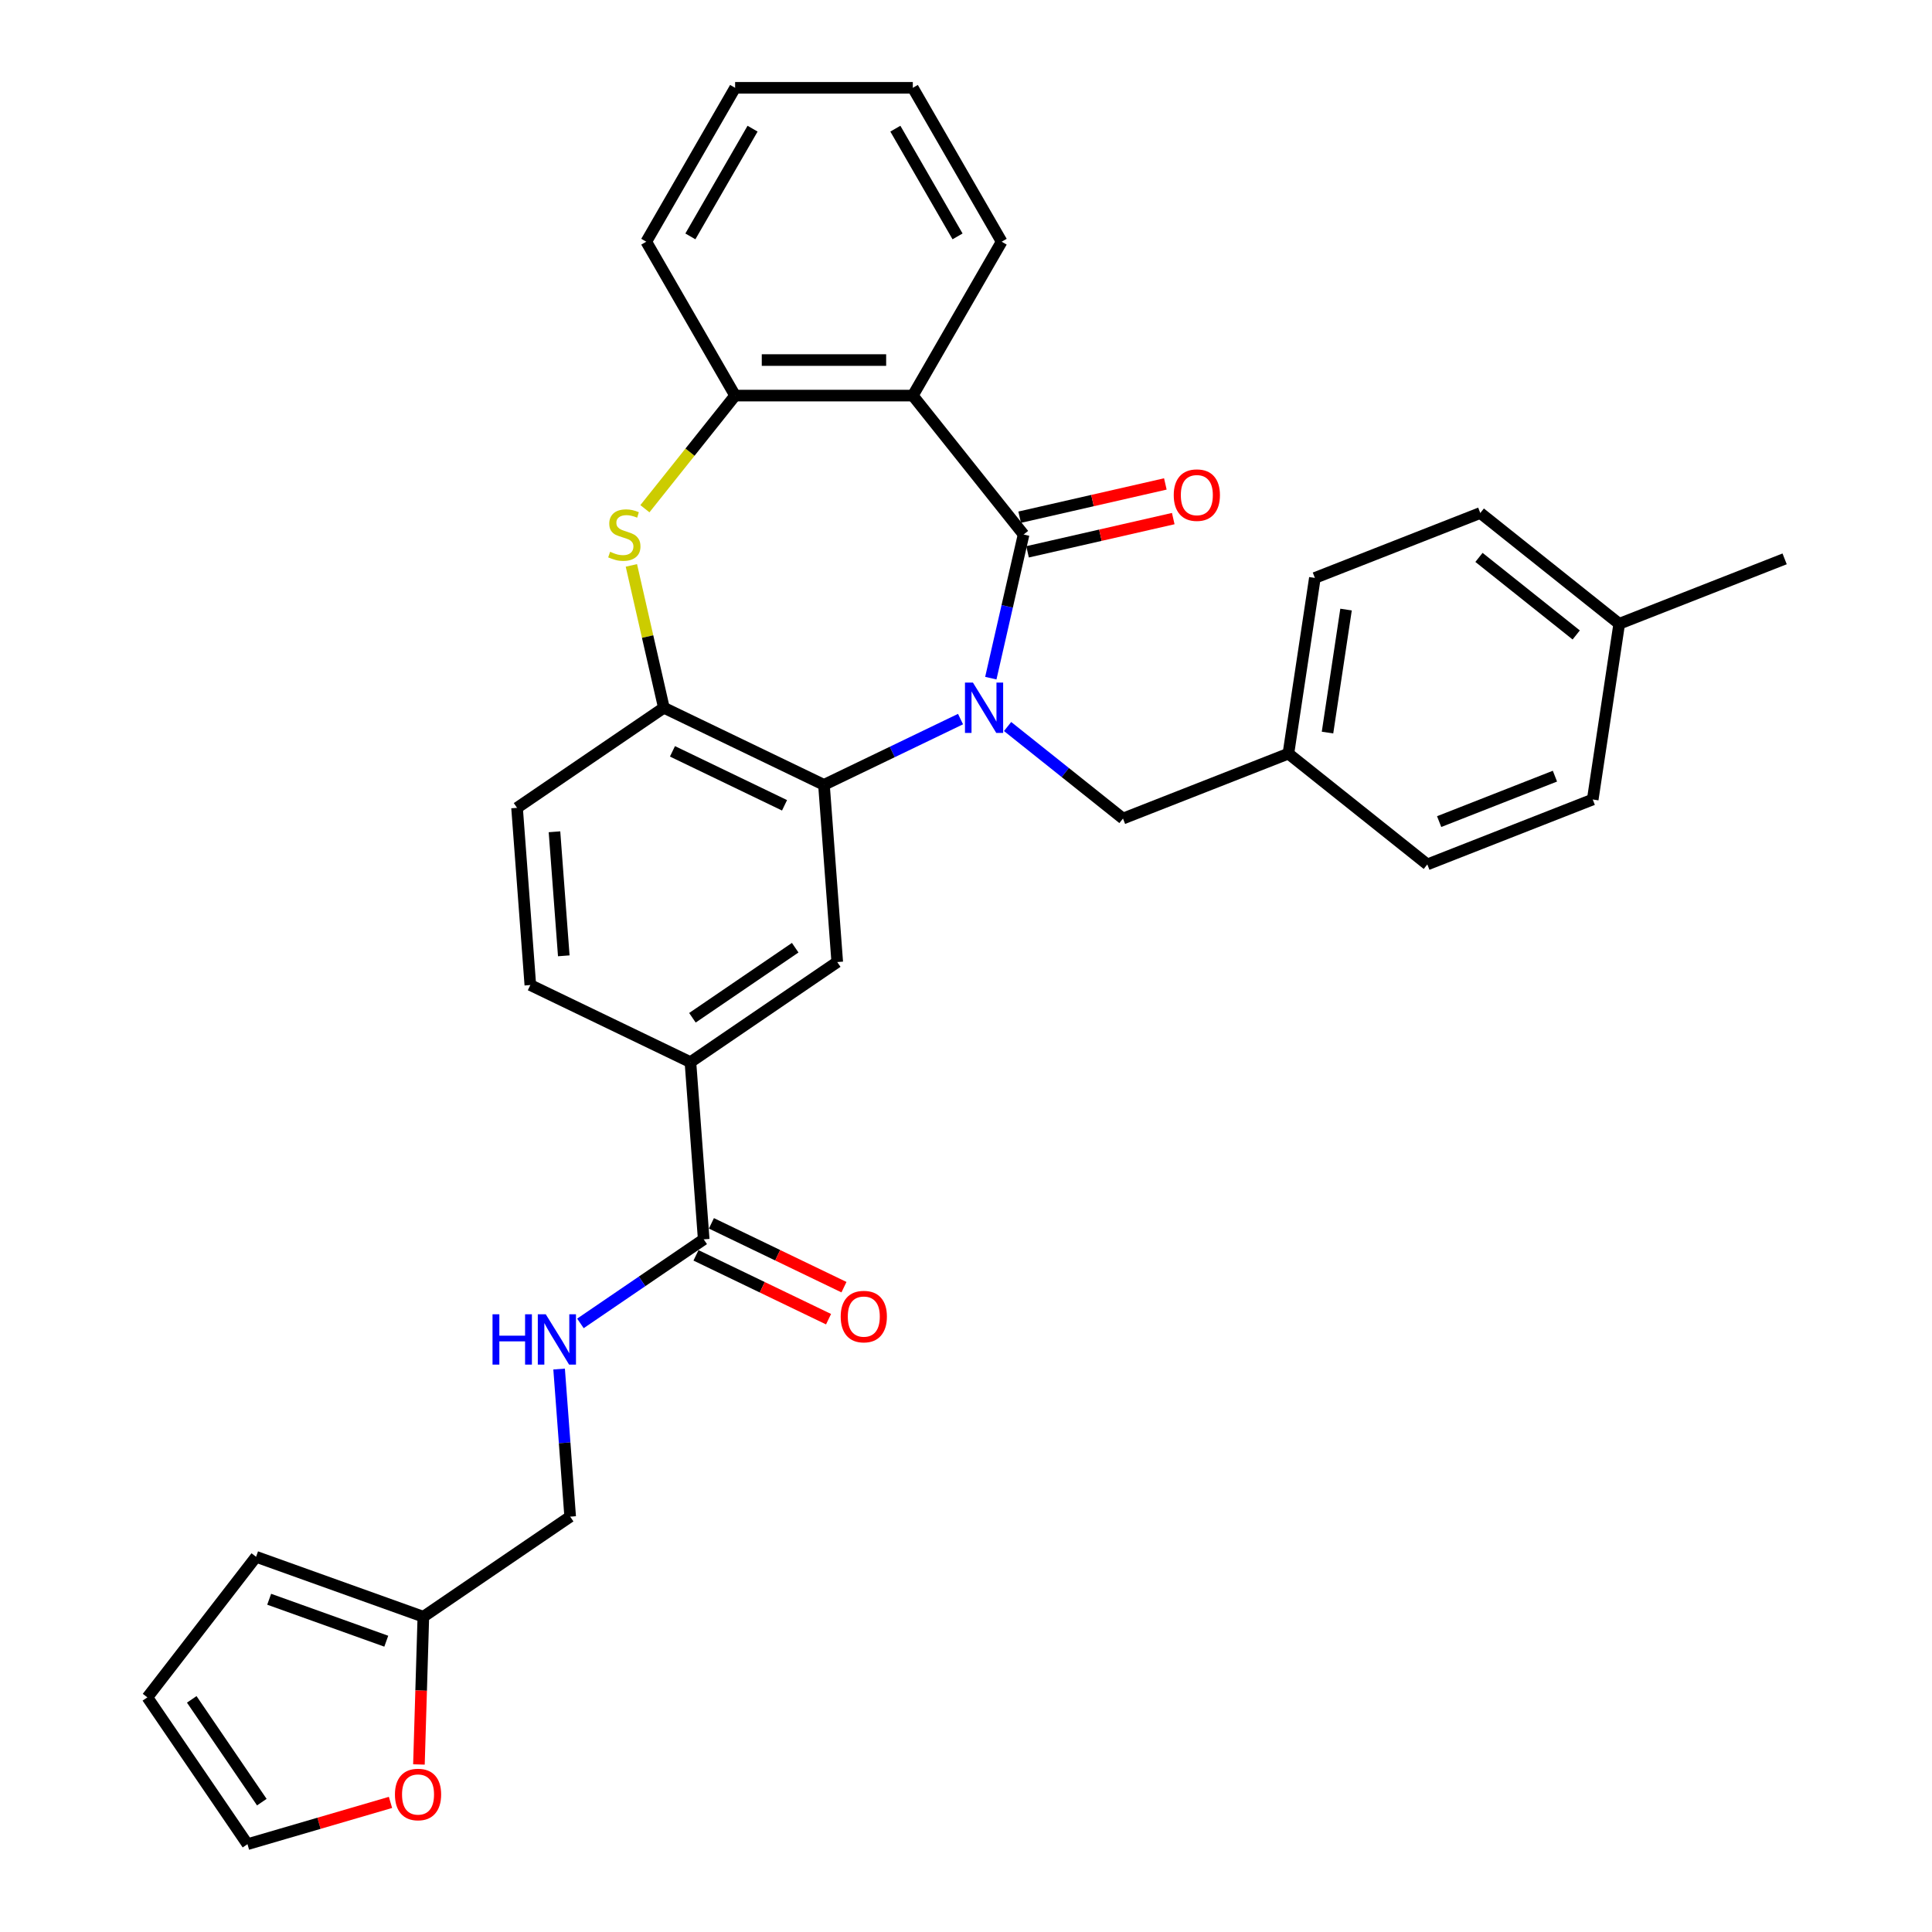 <?xml version='1.0' encoding='iso-8859-1'?>
<svg version='1.1' baseProfile='full'
              xmlns='http://www.w3.org/2000/svg'
                      xmlns:rdkit='http://www.rdkit.org/xml'
                      xmlns:xlink='http://www.w3.org/1999/xlink'
                  xml:space='preserve'
width='1000px' height='1000px' viewBox='0 0 1000 1000'>
<!-- END OF HEADER -->
<rect style='opacity:1.0;fill:#FFFFFF;stroke:none' width='1000' height='1000' x='0' y='0'> </rect>
<path class='bond-0' d='M 512.846,351.011 L 521.33,313.838' style='fill:none;fill-rule:evenodd;stroke:#0000FF;stroke-width:6px;stroke-linecap:butt;stroke-linejoin:miter;stroke-opacity:1' />
<path class='bond-0' d='M 521.33,313.838 L 529.814,276.666' style='fill:none;fill-rule:evenodd;stroke:#000000;stroke-width:6px;stroke-linecap:butt;stroke-linejoin:miter;stroke-opacity:1' />
<path class='bond-1' d='M 497.171,372.198 L 461.827,389.219' style='fill:none;fill-rule:evenodd;stroke:#0000FF;stroke-width:6px;stroke-linecap:butt;stroke-linejoin:miter;stroke-opacity:1' />
<path class='bond-1' d='M 461.827,389.219 L 426.483,406.239' style='fill:none;fill-rule:evenodd;stroke:#000000;stroke-width:6px;stroke-linecap:butt;stroke-linejoin:miter;stroke-opacity:1' />
<path class='bond-9' d='M 521.525,376.045 L 551.391,399.861' style='fill:none;fill-rule:evenodd;stroke:#0000FF;stroke-width:6px;stroke-linecap:butt;stroke-linejoin:miter;stroke-opacity:1' />
<path class='bond-9' d='M 551.391,399.861 L 581.256,423.678' style='fill:none;fill-rule:evenodd;stroke:#000000;stroke-width:6px;stroke-linecap:butt;stroke-linejoin:miter;stroke-opacity:1' />
<path class='bond-2' d='M 529.814,276.666 L 472.47,204.758' style='fill:none;fill-rule:evenodd;stroke:#000000;stroke-width:6px;stroke-linecap:butt;stroke-linejoin:miter;stroke-opacity:1' />
<path class='bond-12' d='M 531.861,285.632 L 569.567,277.026' style='fill:none;fill-rule:evenodd;stroke:#000000;stroke-width:6px;stroke-linecap:butt;stroke-linejoin:miter;stroke-opacity:1' />
<path class='bond-12' d='M 569.567,277.026 L 607.273,268.42' style='fill:none;fill-rule:evenodd;stroke:#FF0000;stroke-width:6px;stroke-linecap:butt;stroke-linejoin:miter;stroke-opacity:1' />
<path class='bond-12' d='M 527.768,267.699 L 565.474,259.093' style='fill:none;fill-rule:evenodd;stroke:#000000;stroke-width:6px;stroke-linecap:butt;stroke-linejoin:miter;stroke-opacity:1' />
<path class='bond-12' d='M 565.474,259.093 L 603.179,250.487' style='fill:none;fill-rule:evenodd;stroke:#FF0000;stroke-width:6px;stroke-linecap:butt;stroke-linejoin:miter;stroke-opacity:1' />
<path class='bond-4' d='M 426.483,406.239 L 343.617,366.333' style='fill:none;fill-rule:evenodd;stroke:#000000;stroke-width:6px;stroke-linecap:butt;stroke-linejoin:miter;stroke-opacity:1' />
<path class='bond-4' d='M 406.072,416.827 L 348.066,388.892' style='fill:none;fill-rule:evenodd;stroke:#000000;stroke-width:6px;stroke-linecap:butt;stroke-linejoin:miter;stroke-opacity:1' />
<path class='bond-6' d='M 426.483,406.239 L 433.356,497.956' style='fill:none;fill-rule:evenodd;stroke:#000000;stroke-width:6px;stroke-linecap:butt;stroke-linejoin:miter;stroke-opacity:1' />
<path class='bond-5' d='M 472.47,204.758 L 380.496,204.758' style='fill:none;fill-rule:evenodd;stroke:#000000;stroke-width:6px;stroke-linecap:butt;stroke-linejoin:miter;stroke-opacity:1' />
<path class='bond-5' d='M 458.674,186.363 L 394.292,186.363' style='fill:none;fill-rule:evenodd;stroke:#000000;stroke-width:6px;stroke-linecap:butt;stroke-linejoin:miter;stroke-opacity:1' />
<path class='bond-22' d='M 472.47,204.758 L 518.456,125.106' style='fill:none;fill-rule:evenodd;stroke:#000000;stroke-width:6px;stroke-linecap:butt;stroke-linejoin:miter;stroke-opacity:1' />
<path class='bond-3' d='M 326.8,292.651 L 335.208,329.492' style='fill:none;fill-rule:evenodd;stroke:#CCCC00;stroke-width:6px;stroke-linecap:butt;stroke-linejoin:miter;stroke-opacity:1' />
<path class='bond-3' d='M 335.208,329.492 L 343.617,366.333' style='fill:none;fill-rule:evenodd;stroke:#000000;stroke-width:6px;stroke-linecap:butt;stroke-linejoin:miter;stroke-opacity:1' />
<path class='bond-32' d='M 333.802,263.31 L 357.149,234.034' style='fill:none;fill-rule:evenodd;stroke:#CCCC00;stroke-width:6px;stroke-linecap:butt;stroke-linejoin:miter;stroke-opacity:1' />
<path class='bond-32' d='M 357.149,234.034 L 380.496,204.758' style='fill:none;fill-rule:evenodd;stroke:#000000;stroke-width:6px;stroke-linecap:butt;stroke-linejoin:miter;stroke-opacity:1' />
<path class='bond-14' d='M 343.617,366.333 L 267.625,418.144' style='fill:none;fill-rule:evenodd;stroke:#000000;stroke-width:6px;stroke-linecap:butt;stroke-linejoin:miter;stroke-opacity:1' />
<path class='bond-28' d='M 380.496,204.758 L 334.509,125.106' style='fill:none;fill-rule:evenodd;stroke:#000000;stroke-width:6px;stroke-linecap:butt;stroke-linejoin:miter;stroke-opacity:1' />
<path class='bond-8' d='M 433.356,497.956 L 357.364,549.767' style='fill:none;fill-rule:evenodd;stroke:#000000;stroke-width:6px;stroke-linecap:butt;stroke-linejoin:miter;stroke-opacity:1' />
<path class='bond-8' d='M 411.595,490.529 L 358.4,526.796' style='fill:none;fill-rule:evenodd;stroke:#000000;stroke-width:6px;stroke-linecap:butt;stroke-linejoin:miter;stroke-opacity:1' />
<path class='bond-7' d='M 364.237,641.483 L 357.364,549.767' style='fill:none;fill-rule:evenodd;stroke:#000000;stroke-width:6px;stroke-linecap:butt;stroke-linejoin:miter;stroke-opacity:1' />
<path class='bond-10' d='M 364.237,641.483 L 332.329,663.237' style='fill:none;fill-rule:evenodd;stroke:#000000;stroke-width:6px;stroke-linecap:butt;stroke-linejoin:miter;stroke-opacity:1' />
<path class='bond-10' d='M 332.329,663.237 L 300.422,684.991' style='fill:none;fill-rule:evenodd;stroke:#0000FF;stroke-width:6px;stroke-linecap:butt;stroke-linejoin:miter;stroke-opacity:1' />
<path class='bond-15' d='M 360.246,649.77 L 394.551,666.29' style='fill:none;fill-rule:evenodd;stroke:#000000;stroke-width:6px;stroke-linecap:butt;stroke-linejoin:miter;stroke-opacity:1' />
<path class='bond-15' d='M 394.551,666.29 L 428.856,682.81' style='fill:none;fill-rule:evenodd;stroke:#FF0000;stroke-width:6px;stroke-linecap:butt;stroke-linejoin:miter;stroke-opacity:1' />
<path class='bond-15' d='M 368.227,633.197 L 402.532,649.717' style='fill:none;fill-rule:evenodd;stroke:#000000;stroke-width:6px;stroke-linecap:butt;stroke-linejoin:miter;stroke-opacity:1' />
<path class='bond-15' d='M 402.532,649.717 L 436.837,666.237' style='fill:none;fill-rule:evenodd;stroke:#FF0000;stroke-width:6px;stroke-linecap:butt;stroke-linejoin:miter;stroke-opacity:1' />
<path class='bond-18' d='M 357.364,549.767 L 274.498,509.861' style='fill:none;fill-rule:evenodd;stroke:#000000;stroke-width:6px;stroke-linecap:butt;stroke-linejoin:miter;stroke-opacity:1' />
<path class='bond-21' d='M 581.256,423.678 L 666.872,390.076' style='fill:none;fill-rule:evenodd;stroke:#000000;stroke-width:6px;stroke-linecap:butt;stroke-linejoin:miter;stroke-opacity:1' />
<path class='bond-20' d='M 289.393,708.617 L 292.255,746.813' style='fill:none;fill-rule:evenodd;stroke:#0000FF;stroke-width:6px;stroke-linecap:butt;stroke-linejoin:miter;stroke-opacity:1' />
<path class='bond-20' d='M 292.255,746.813 L 295.118,785.01' style='fill:none;fill-rule:evenodd;stroke:#000000;stroke-width:6px;stroke-linecap:butt;stroke-linejoin:miter;stroke-opacity:1' />
<path class='bond-11' d='M 219.126,836.821 L 295.118,785.01' style='fill:none;fill-rule:evenodd;stroke:#000000;stroke-width:6px;stroke-linecap:butt;stroke-linejoin:miter;stroke-opacity:1' />
<path class='bond-13' d='M 219.126,836.821 L 217.981,875.052' style='fill:none;fill-rule:evenodd;stroke:#000000;stroke-width:6px;stroke-linecap:butt;stroke-linejoin:miter;stroke-opacity:1' />
<path class='bond-13' d='M 217.981,875.052 L 216.837,913.284' style='fill:none;fill-rule:evenodd;stroke:#FF0000;stroke-width:6px;stroke-linecap:butt;stroke-linejoin:miter;stroke-opacity:1' />
<path class='bond-16' d='M 219.126,836.821 L 132.543,805.795' style='fill:none;fill-rule:evenodd;stroke:#000000;stroke-width:6px;stroke-linecap:butt;stroke-linejoin:miter;stroke-opacity:1' />
<path class='bond-16' d='M 199.933,849.484 L 139.325,827.766' style='fill:none;fill-rule:evenodd;stroke:#000000;stroke-width:6px;stroke-linecap:butt;stroke-linejoin:miter;stroke-opacity:1' />
<path class='bond-17' d='M 202.118,932.918 L 165.104,943.732' style='fill:none;fill-rule:evenodd;stroke:#FF0000;stroke-width:6px;stroke-linecap:butt;stroke-linejoin:miter;stroke-opacity:1' />
<path class='bond-17' d='M 165.104,943.732 L 128.091,954.545' style='fill:none;fill-rule:evenodd;stroke:#000000;stroke-width:6px;stroke-linecap:butt;stroke-linejoin:miter;stroke-opacity:1' />
<path class='bond-34' d='M 267.625,418.144 L 274.498,509.861' style='fill:none;fill-rule:evenodd;stroke:#000000;stroke-width:6px;stroke-linecap:butt;stroke-linejoin:miter;stroke-opacity:1' />
<path class='bond-34' d='M 286.999,430.527 L 291.811,494.729' style='fill:none;fill-rule:evenodd;stroke:#000000;stroke-width:6px;stroke-linecap:butt;stroke-linejoin:miter;stroke-opacity:1' />
<path class='bond-19' d='M 132.543,805.795 L 76.28,878.553' style='fill:none;fill-rule:evenodd;stroke:#000000;stroke-width:6px;stroke-linecap:butt;stroke-linejoin:miter;stroke-opacity:1' />
<path class='bond-36' d='M 128.091,954.545 L 76.28,878.553' style='fill:none;fill-rule:evenodd;stroke:#000000;stroke-width:6px;stroke-linecap:butt;stroke-linejoin:miter;stroke-opacity:1' />
<path class='bond-36' d='M 135.518,932.784 L 99.25,879.59' style='fill:none;fill-rule:evenodd;stroke:#000000;stroke-width:6px;stroke-linecap:butt;stroke-linejoin:miter;stroke-opacity:1' />
<path class='bond-24' d='M 666.872,390.076 L 738.78,447.421' style='fill:none;fill-rule:evenodd;stroke:#000000;stroke-width:6px;stroke-linecap:butt;stroke-linejoin:miter;stroke-opacity:1' />
<path class='bond-25' d='M 666.872,390.076 L 680.58,299.13' style='fill:none;fill-rule:evenodd;stroke:#000000;stroke-width:6px;stroke-linecap:butt;stroke-linejoin:miter;stroke-opacity:1' />
<path class='bond-25' d='M 687.118,379.176 L 696.713,315.513' style='fill:none;fill-rule:evenodd;stroke:#000000;stroke-width:6px;stroke-linecap:butt;stroke-linejoin:miter;stroke-opacity:1' />
<path class='bond-30' d='M 518.456,125.106 L 472.47,45.455' style='fill:none;fill-rule:evenodd;stroke:#000000;stroke-width:6px;stroke-linecap:butt;stroke-linejoin:miter;stroke-opacity:1' />
<path class='bond-30' d='M 495.628,122.356 L 463.437,66.6' style='fill:none;fill-rule:evenodd;stroke:#000000;stroke-width:6px;stroke-linecap:butt;stroke-linejoin:miter;stroke-opacity:1' />
<path class='bond-23' d='M 838.104,322.873 L 766.196,265.528' style='fill:none;fill-rule:evenodd;stroke:#000000;stroke-width:6px;stroke-linecap:butt;stroke-linejoin:miter;stroke-opacity:1' />
<path class='bond-23' d='M 815.849,328.653 L 765.513,288.511' style='fill:none;fill-rule:evenodd;stroke:#000000;stroke-width:6px;stroke-linecap:butt;stroke-linejoin:miter;stroke-opacity:1' />
<path class='bond-29' d='M 838.104,322.873 L 923.72,289.271' style='fill:none;fill-rule:evenodd;stroke:#000000;stroke-width:6px;stroke-linecap:butt;stroke-linejoin:miter;stroke-opacity:1' />
<path class='bond-33' d='M 838.104,322.873 L 824.396,413.819' style='fill:none;fill-rule:evenodd;stroke:#000000;stroke-width:6px;stroke-linecap:butt;stroke-linejoin:miter;stroke-opacity:1' />
<path class='bond-27' d='M 738.78,447.421 L 824.396,413.819' style='fill:none;fill-rule:evenodd;stroke:#000000;stroke-width:6px;stroke-linecap:butt;stroke-linejoin:miter;stroke-opacity:1' />
<path class='bond-27' d='M 744.902,425.258 L 804.833,401.736' style='fill:none;fill-rule:evenodd;stroke:#000000;stroke-width:6px;stroke-linecap:butt;stroke-linejoin:miter;stroke-opacity:1' />
<path class='bond-26' d='M 680.58,299.13 L 766.196,265.528' style='fill:none;fill-rule:evenodd;stroke:#000000;stroke-width:6px;stroke-linecap:butt;stroke-linejoin:miter;stroke-opacity:1' />
<path class='bond-35' d='M 334.509,125.106 L 380.496,45.455' style='fill:none;fill-rule:evenodd;stroke:#000000;stroke-width:6px;stroke-linecap:butt;stroke-linejoin:miter;stroke-opacity:1' />
<path class='bond-35' d='M 357.337,122.356 L 389.528,66.6' style='fill:none;fill-rule:evenodd;stroke:#000000;stroke-width:6px;stroke-linecap:butt;stroke-linejoin:miter;stroke-opacity:1' />
<path class='bond-31' d='M 472.47,45.455 L 380.496,45.455' style='fill:none;fill-rule:evenodd;stroke:#000000;stroke-width:6px;stroke-linecap:butt;stroke-linejoin:miter;stroke-opacity:1' />
<path  class='atom-0' d='M 503.591 353.31
L 512.126 367.106
Q 512.972 368.467, 514.333 370.932
Q 515.694 373.397, 515.768 373.544
L 515.768 353.31
L 519.226 353.31
L 519.226 379.357
L 515.658 379.357
L 506.497 364.273
Q 505.43 362.507, 504.29 360.484
Q 503.186 358.46, 502.855 357.835
L 502.855 379.357
L 499.47 379.357
L 499.47 353.31
L 503.591 353.31
' fill='#0000FF'/>
<path  class='atom-4' d='M 315.793 285.606
Q 316.088 285.716, 317.302 286.231
Q 318.516 286.746, 319.84 287.077
Q 321.201 287.371, 322.526 287.371
Q 324.991 287.371, 326.425 286.194
Q 327.86 284.98, 327.86 282.883
Q 327.86 281.448, 327.124 280.565
Q 326.425 279.682, 325.322 279.204
Q 324.218 278.726, 322.379 278.174
Q 320.061 277.475, 318.663 276.813
Q 317.302 276.151, 316.308 274.753
Q 315.352 273.355, 315.352 271
Q 315.352 267.726, 317.559 265.702
Q 319.803 263.679, 324.218 263.679
Q 327.235 263.679, 330.656 265.114
L 329.81 267.947
Q 326.683 266.659, 324.328 266.659
Q 321.79 266.659, 320.392 267.726
Q 318.994 268.756, 319.031 270.559
Q 319.031 271.957, 319.73 272.803
Q 320.466 273.649, 321.496 274.127
Q 322.563 274.605, 324.328 275.157
Q 326.683 275.893, 328.081 276.629
Q 329.479 277.365, 330.472 278.873
Q 331.502 280.345, 331.502 282.883
Q 331.502 286.488, 329.074 288.438
Q 326.683 290.351, 322.673 290.351
Q 320.355 290.351, 318.589 289.836
Q 316.86 289.358, 314.8 288.512
L 315.793 285.606
' fill='#CCCC00'/>
<path  class='atom-11' d='M 254.932 680.27
L 258.463 680.27
L 258.463 691.344
L 271.781 691.344
L 271.781 680.27
L 275.313 680.27
L 275.313 706.317
L 271.781 706.317
L 271.781 694.287
L 258.463 694.287
L 258.463 706.317
L 254.932 706.317
L 254.932 680.27
' fill='#0000FF'/>
<path  class='atom-11' d='M 282.487 680.27
L 291.022 694.066
Q 291.868 695.428, 293.23 697.892
Q 294.591 700.357, 294.664 700.504
L 294.664 680.27
L 298.123 680.27
L 298.123 706.317
L 294.554 706.317
L 285.393 691.234
Q 284.327 689.468, 283.186 687.444
Q 282.082 685.421, 281.751 684.795
L 281.751 706.317
L 278.367 706.317
L 278.367 680.27
L 282.487 680.27
' fill='#0000FF'/>
<path  class='atom-13' d='M 607.525 256.273
Q 607.525 250.019, 610.616 246.524
Q 613.706 243.029, 619.482 243.029
Q 625.258 243.029, 628.348 246.524
Q 631.439 250.019, 631.439 256.273
Q 631.439 262.601, 628.311 266.206
Q 625.184 269.775, 619.482 269.775
Q 613.743 269.775, 610.616 266.206
Q 607.525 262.638, 607.525 256.273
M 619.482 266.832
Q 623.455 266.832, 625.589 264.183
Q 627.76 261.497, 627.76 256.273
Q 627.76 251.159, 625.589 248.584
Q 623.455 245.972, 619.482 245.972
Q 615.509 245.972, 613.338 248.547
Q 611.204 251.123, 611.204 256.273
Q 611.204 261.534, 613.338 264.183
Q 615.509 266.832, 619.482 266.832
' fill='#FF0000'/>
<path  class='atom-14' d='M 204.418 928.827
Q 204.418 922.573, 207.508 919.078
Q 210.598 915.583, 216.374 915.583
Q 222.15 915.583, 225.24 919.078
Q 228.331 922.573, 228.331 928.827
Q 228.331 935.155, 225.204 938.76
Q 222.076 942.329, 216.374 942.329
Q 210.635 942.329, 207.508 938.76
Q 204.418 935.192, 204.418 928.827
M 216.374 939.386
Q 220.347 939.386, 222.481 936.737
Q 224.652 934.051, 224.652 928.827
Q 224.652 923.713, 222.481 921.138
Q 220.347 918.526, 216.374 918.526
Q 212.401 918.526, 210.23 921.101
Q 208.096 923.677, 208.096 928.827
Q 208.096 934.088, 210.23 936.737
Q 212.401 939.386, 216.374 939.386
' fill='#FF0000'/>
<path  class='atom-16' d='M 435.146 681.463
Q 435.146 675.208, 438.236 671.713
Q 441.326 668.218, 447.102 668.218
Q 452.878 668.218, 455.969 671.713
Q 459.059 675.208, 459.059 681.463
Q 459.059 687.79, 455.932 691.396
Q 452.805 694.964, 447.102 694.964
Q 441.363 694.964, 438.236 691.396
Q 435.146 687.827, 435.146 681.463
M 447.102 692.021
Q 451.076 692.021, 453.209 689.372
Q 455.38 686.687, 455.38 681.463
Q 455.38 676.349, 453.209 673.774
Q 451.076 671.162, 447.102 671.162
Q 443.129 671.162, 440.958 673.737
Q 438.825 676.312, 438.825 681.463
Q 438.825 686.723, 440.958 689.372
Q 443.129 692.021, 447.102 692.021
' fill='#FF0000'/>
</svg>
